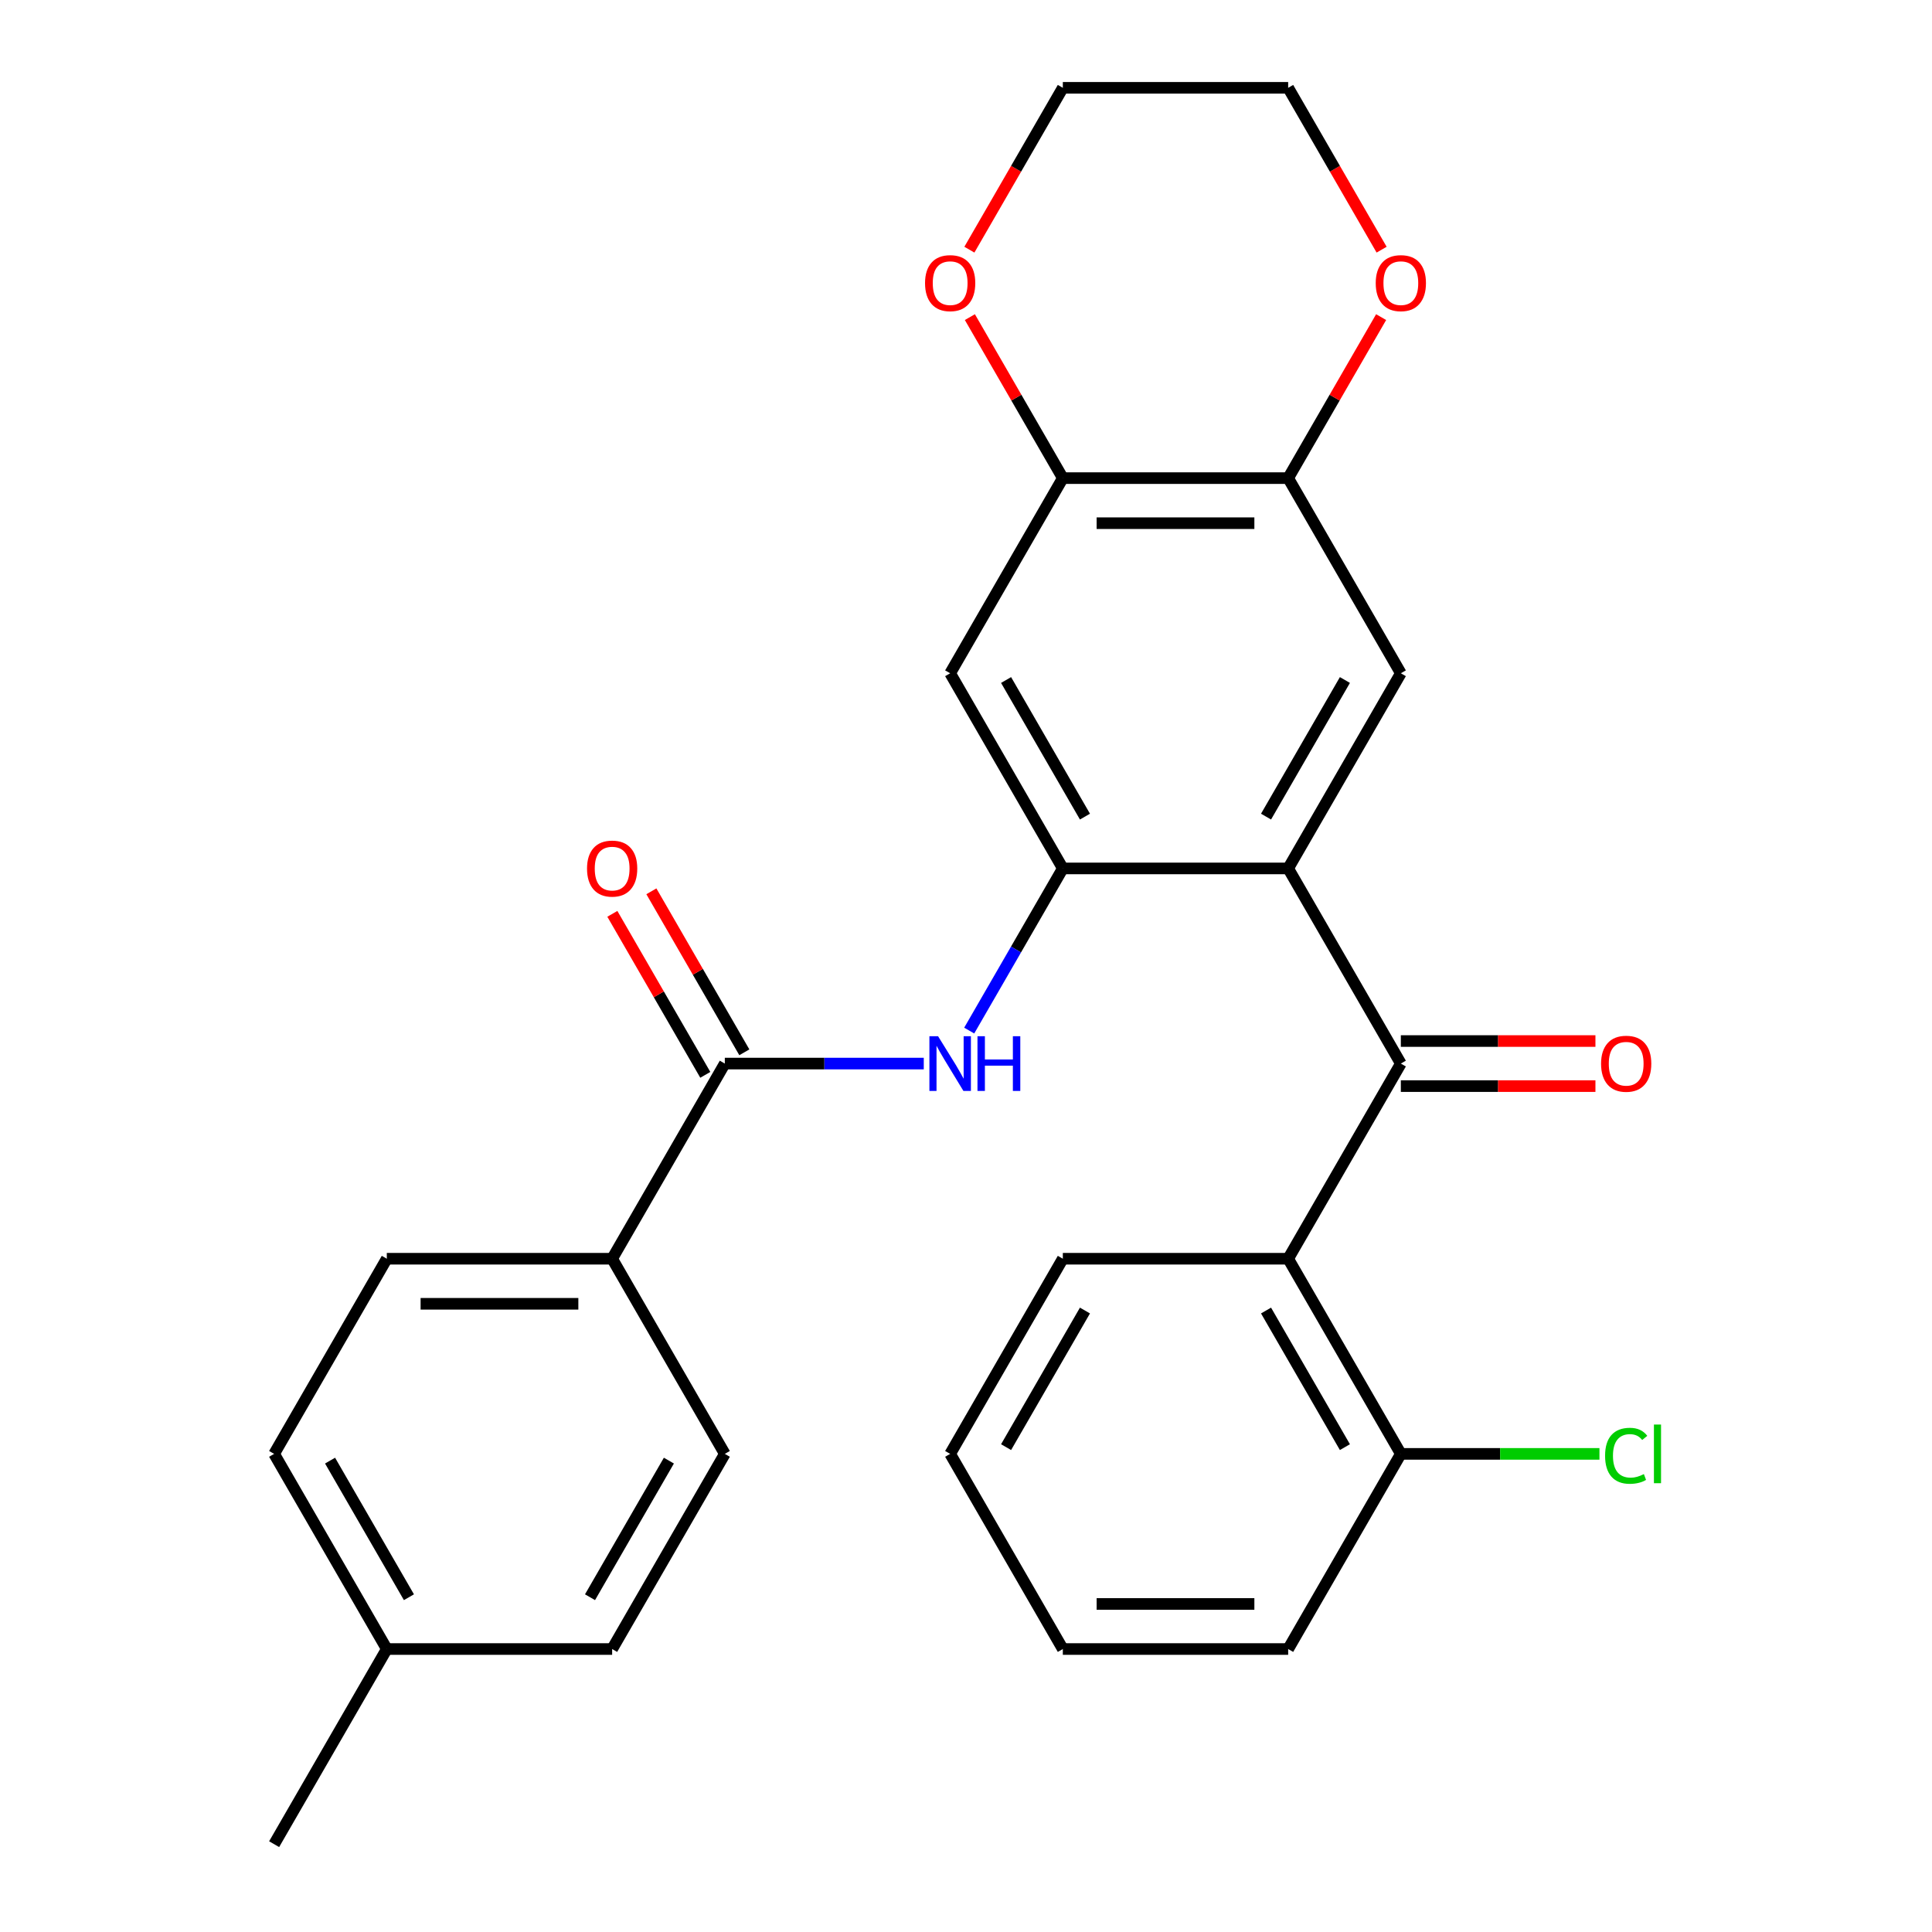 <?xml version='1.0' encoding='iso-8859-1'?>
<svg version='1.1' baseProfile='full'
              xmlns='http://www.w3.org/2000/svg'
                      xmlns:rdkit='http://www.rdkit.org/xml'
                      xmlns:xlink='http://www.w3.org/1999/xlink'
                  xml:space='preserve'
width='1000px' height='1000px' viewBox='0 0 1000 1000'>
<!-- END OF HEADER -->
<rect style='opacity:1.0;fill:#FFFFFF;stroke:none' width='1000' height='1000' x='0' y='0'> </rect>
<path class='bond-0' d='M 666.755,449.495 L 725.073,550.505' style='fill:none;fill-rule:evenodd;stroke:#000000;stroke-width:6px;stroke-linecap:butt;stroke-linejoin:miter;stroke-opacity:1' />
<path class='bond-1' d='M 666.755,449.495 L 550.118,449.495' style='fill:none;fill-rule:evenodd;stroke:#000000;stroke-width:6px;stroke-linecap:butt;stroke-linejoin:miter;stroke-opacity:1' />
<path class='bond-5' d='M 666.755,449.495 L 725.073,348.485' style='fill:none;fill-rule:evenodd;stroke:#000000;stroke-width:6px;stroke-linecap:butt;stroke-linejoin:miter;stroke-opacity:1' />
<path class='bond-5' d='M 655.3,422.68 L 696.123,351.973' style='fill:none;fill-rule:evenodd;stroke:#000000;stroke-width:6px;stroke-linecap:butt;stroke-linejoin:miter;stroke-opacity:1' />
<path class='bond-2' d='M 725.073,550.505 L 666.755,651.515' style='fill:none;fill-rule:evenodd;stroke:#000000;stroke-width:6px;stroke-linecap:butt;stroke-linejoin:miter;stroke-opacity:1' />
<path class='bond-11' d='M 725.073,562.169 L 775.433,562.169' style='fill:none;fill-rule:evenodd;stroke:#000000;stroke-width:6px;stroke-linecap:butt;stroke-linejoin:miter;stroke-opacity:1' />
<path class='bond-11' d='M 775.433,562.169 L 825.793,562.169' style='fill:none;fill-rule:evenodd;stroke:#FF0000;stroke-width:6px;stroke-linecap:butt;stroke-linejoin:miter;stroke-opacity:1' />
<path class='bond-11' d='M 725.073,538.841 L 775.433,538.841' style='fill:none;fill-rule:evenodd;stroke:#000000;stroke-width:6px;stroke-linecap:butt;stroke-linejoin:miter;stroke-opacity:1' />
<path class='bond-11' d='M 775.433,538.841 L 825.793,538.841' style='fill:none;fill-rule:evenodd;stroke:#FF0000;stroke-width:6px;stroke-linecap:butt;stroke-linejoin:miter;stroke-opacity:1' />
<path class='bond-3' d='M 550.118,449.495 L 525.888,491.462' style='fill:none;fill-rule:evenodd;stroke:#000000;stroke-width:6px;stroke-linecap:butt;stroke-linejoin:miter;stroke-opacity:1' />
<path class='bond-3' d='M 525.888,491.462 L 501.659,533.429' style='fill:none;fill-rule:evenodd;stroke:#0000FF;stroke-width:6px;stroke-linecap:butt;stroke-linejoin:miter;stroke-opacity:1' />
<path class='bond-6' d='M 550.118,449.495 L 491.8,348.485' style='fill:none;fill-rule:evenodd;stroke:#000000;stroke-width:6px;stroke-linecap:butt;stroke-linejoin:miter;stroke-opacity:1' />
<path class='bond-6' d='M 561.572,422.68 L 520.75,351.973' style='fill:none;fill-rule:evenodd;stroke:#000000;stroke-width:6px;stroke-linecap:butt;stroke-linejoin:miter;stroke-opacity:1' />
<path class='bond-10' d='M 666.755,651.515 L 725.073,752.525' style='fill:none;fill-rule:evenodd;stroke:#000000;stroke-width:6px;stroke-linecap:butt;stroke-linejoin:miter;stroke-opacity:1' />
<path class='bond-10' d='M 655.3,678.33 L 696.123,749.037' style='fill:none;fill-rule:evenodd;stroke:#000000;stroke-width:6px;stroke-linecap:butt;stroke-linejoin:miter;stroke-opacity:1' />
<path class='bond-21' d='M 666.755,651.515 L 550.118,651.515' style='fill:none;fill-rule:evenodd;stroke:#000000;stroke-width:6px;stroke-linecap:butt;stroke-linejoin:miter;stroke-opacity:1' />
<path class='bond-4' d='M 478.144,550.505 L 426.654,550.505' style='fill:none;fill-rule:evenodd;stroke:#0000FF;stroke-width:6px;stroke-linecap:butt;stroke-linejoin:miter;stroke-opacity:1' />
<path class='bond-4' d='M 426.654,550.505 L 375.164,550.505' style='fill:none;fill-rule:evenodd;stroke:#000000;stroke-width:6px;stroke-linecap:butt;stroke-linejoin:miter;stroke-opacity:1' />
<path class='bond-9' d='M 375.164,550.505 L 316.845,651.515' style='fill:none;fill-rule:evenodd;stroke:#000000;stroke-width:6px;stroke-linecap:butt;stroke-linejoin:miter;stroke-opacity:1' />
<path class='bond-14' d='M 385.265,544.673 L 361.208,503.006' style='fill:none;fill-rule:evenodd;stroke:#000000;stroke-width:6px;stroke-linecap:butt;stroke-linejoin:miter;stroke-opacity:1' />
<path class='bond-14' d='M 361.208,503.006 L 337.152,461.339' style='fill:none;fill-rule:evenodd;stroke:#FF0000;stroke-width:6px;stroke-linecap:butt;stroke-linejoin:miter;stroke-opacity:1' />
<path class='bond-14' d='M 365.063,556.337 L 341.006,514.67' style='fill:none;fill-rule:evenodd;stroke:#000000;stroke-width:6px;stroke-linecap:butt;stroke-linejoin:miter;stroke-opacity:1' />
<path class='bond-14' d='M 341.006,514.67 L 316.95,473.003' style='fill:none;fill-rule:evenodd;stroke:#FF0000;stroke-width:6px;stroke-linecap:butt;stroke-linejoin:miter;stroke-opacity:1' />
<path class='bond-7' d='M 725.073,348.485 L 666.755,247.475' style='fill:none;fill-rule:evenodd;stroke:#000000;stroke-width:6px;stroke-linecap:butt;stroke-linejoin:miter;stroke-opacity:1' />
<path class='bond-28' d='M 491.8,348.485 L 550.118,247.475' style='fill:none;fill-rule:evenodd;stroke:#000000;stroke-width:6px;stroke-linecap:butt;stroke-linejoin:miter;stroke-opacity:1' />
<path class='bond-8' d='M 666.755,247.475 L 550.118,247.475' style='fill:none;fill-rule:evenodd;stroke:#000000;stroke-width:6px;stroke-linecap:butt;stroke-linejoin:miter;stroke-opacity:1' />
<path class='bond-8' d='M 649.259,270.802 L 567.614,270.802' style='fill:none;fill-rule:evenodd;stroke:#000000;stroke-width:6px;stroke-linecap:butt;stroke-linejoin:miter;stroke-opacity:1' />
<path class='bond-12' d='M 666.755,247.475 L 690.811,205.808' style='fill:none;fill-rule:evenodd;stroke:#000000;stroke-width:6px;stroke-linecap:butt;stroke-linejoin:miter;stroke-opacity:1' />
<path class='bond-12' d='M 690.811,205.808 L 714.868,164.141' style='fill:none;fill-rule:evenodd;stroke:#FF0000;stroke-width:6px;stroke-linecap:butt;stroke-linejoin:miter;stroke-opacity:1' />
<path class='bond-13' d='M 550.118,247.475 L 526.062,205.808' style='fill:none;fill-rule:evenodd;stroke:#000000;stroke-width:6px;stroke-linecap:butt;stroke-linejoin:miter;stroke-opacity:1' />
<path class='bond-13' d='M 526.062,205.808 L 502.005,164.141' style='fill:none;fill-rule:evenodd;stroke:#FF0000;stroke-width:6px;stroke-linecap:butt;stroke-linejoin:miter;stroke-opacity:1' />
<path class='bond-15' d='M 316.845,651.515 L 200.209,651.515' style='fill:none;fill-rule:evenodd;stroke:#000000;stroke-width:6px;stroke-linecap:butt;stroke-linejoin:miter;stroke-opacity:1' />
<path class='bond-15' d='M 299.35,674.842 L 217.704,674.842' style='fill:none;fill-rule:evenodd;stroke:#000000;stroke-width:6px;stroke-linecap:butt;stroke-linejoin:miter;stroke-opacity:1' />
<path class='bond-16' d='M 316.845,651.515 L 375.164,752.525' style='fill:none;fill-rule:evenodd;stroke:#000000;stroke-width:6px;stroke-linecap:butt;stroke-linejoin:miter;stroke-opacity:1' />
<path class='bond-17' d='M 725.073,752.525 L 776.473,752.525' style='fill:none;fill-rule:evenodd;stroke:#000000;stroke-width:6px;stroke-linecap:butt;stroke-linejoin:miter;stroke-opacity:1' />
<path class='bond-17' d='M 776.473,752.525 L 827.873,752.525' style='fill:none;fill-rule:evenodd;stroke:#00CC00;stroke-width:6px;stroke-linecap:butt;stroke-linejoin:miter;stroke-opacity:1' />
<path class='bond-24' d='M 725.073,752.525 L 666.755,853.535' style='fill:none;fill-rule:evenodd;stroke:#000000;stroke-width:6px;stroke-linecap:butt;stroke-linejoin:miter;stroke-opacity:1' />
<path class='bond-22' d='M 715.122,129.229 L 690.938,87.342' style='fill:none;fill-rule:evenodd;stroke:#FF0000;stroke-width:6px;stroke-linecap:butt;stroke-linejoin:miter;stroke-opacity:1' />
<path class='bond-22' d='M 690.938,87.342 L 666.755,45.455' style='fill:none;fill-rule:evenodd;stroke:#000000;stroke-width:6px;stroke-linecap:butt;stroke-linejoin:miter;stroke-opacity:1' />
<path class='bond-23' d='M 501.751,129.229 L 525.935,87.342' style='fill:none;fill-rule:evenodd;stroke:#FF0000;stroke-width:6px;stroke-linecap:butt;stroke-linejoin:miter;stroke-opacity:1' />
<path class='bond-23' d='M 525.935,87.342 L 550.118,45.455' style='fill:none;fill-rule:evenodd;stroke:#000000;stroke-width:6px;stroke-linecap:butt;stroke-linejoin:miter;stroke-opacity:1' />
<path class='bond-18' d='M 200.209,651.515 L 141.891,752.525' style='fill:none;fill-rule:evenodd;stroke:#000000;stroke-width:6px;stroke-linecap:butt;stroke-linejoin:miter;stroke-opacity:1' />
<path class='bond-19' d='M 375.164,752.525 L 316.845,853.535' style='fill:none;fill-rule:evenodd;stroke:#000000;stroke-width:6px;stroke-linecap:butt;stroke-linejoin:miter;stroke-opacity:1' />
<path class='bond-19' d='M 346.214,756.013 L 305.391,826.72' style='fill:none;fill-rule:evenodd;stroke:#000000;stroke-width:6px;stroke-linecap:butt;stroke-linejoin:miter;stroke-opacity:1' />
<path class='bond-31' d='M 141.891,752.525 L 200.209,853.535' style='fill:none;fill-rule:evenodd;stroke:#000000;stroke-width:6px;stroke-linecap:butt;stroke-linejoin:miter;stroke-opacity:1' />
<path class='bond-31' d='M 170.84,756.013 L 211.663,826.72' style='fill:none;fill-rule:evenodd;stroke:#000000;stroke-width:6px;stroke-linecap:butt;stroke-linejoin:miter;stroke-opacity:1' />
<path class='bond-20' d='M 316.845,853.535 L 200.209,853.535' style='fill:none;fill-rule:evenodd;stroke:#000000;stroke-width:6px;stroke-linecap:butt;stroke-linejoin:miter;stroke-opacity:1' />
<path class='bond-25' d='M 200.209,853.535 L 141.891,954.545' style='fill:none;fill-rule:evenodd;stroke:#000000;stroke-width:6px;stroke-linecap:butt;stroke-linejoin:miter;stroke-opacity:1' />
<path class='bond-26' d='M 550.118,651.515 L 491.8,752.525' style='fill:none;fill-rule:evenodd;stroke:#000000;stroke-width:6px;stroke-linecap:butt;stroke-linejoin:miter;stroke-opacity:1' />
<path class='bond-26' d='M 561.572,678.33 L 520.75,749.037' style='fill:none;fill-rule:evenodd;stroke:#000000;stroke-width:6px;stroke-linecap:butt;stroke-linejoin:miter;stroke-opacity:1' />
<path class='bond-29' d='M 666.755,45.455 L 550.118,45.455' style='fill:none;fill-rule:evenodd;stroke:#000000;stroke-width:6px;stroke-linecap:butt;stroke-linejoin:miter;stroke-opacity:1' />
<path class='bond-30' d='M 666.755,853.535 L 550.118,853.535' style='fill:none;fill-rule:evenodd;stroke:#000000;stroke-width:6px;stroke-linecap:butt;stroke-linejoin:miter;stroke-opacity:1' />
<path class='bond-30' d='M 649.259,830.208 L 567.614,830.208' style='fill:none;fill-rule:evenodd;stroke:#000000;stroke-width:6px;stroke-linecap:butt;stroke-linejoin:miter;stroke-opacity:1' />
<path class='bond-27' d='M 491.8,752.525 L 550.118,853.535' style='fill:none;fill-rule:evenodd;stroke:#000000;stroke-width:6px;stroke-linecap:butt;stroke-linejoin:miter;stroke-opacity:1' />
<path  class='atom-4' d='M 485.54 536.345
L 494.82 551.345
Q 495.74 552.825, 497.22 555.505
Q 498.7 558.185, 498.78 558.345
L 498.78 536.345
L 502.54 536.345
L 502.54 564.665
L 498.66 564.665
L 488.7 548.265
Q 487.54 546.345, 486.3 544.145
Q 485.1 541.945, 484.74 541.265
L 484.74 564.665
L 481.06 564.665
L 481.06 536.345
L 485.54 536.345
' fill='#0000FF'/>
<path  class='atom-4' d='M 505.94 536.345
L 509.78 536.345
L 509.78 548.385
L 524.26 548.385
L 524.26 536.345
L 528.1 536.345
L 528.1 564.665
L 524.26 564.665
L 524.26 551.585
L 509.78 551.585
L 509.78 564.665
L 505.94 564.665
L 505.94 536.345
' fill='#0000FF'/>
<path  class='atom-12' d='M 828.709 550.585
Q 828.709 543.785, 832.069 539.985
Q 835.429 536.185, 841.709 536.185
Q 847.989 536.185, 851.349 539.985
Q 854.709 543.785, 854.709 550.585
Q 854.709 557.465, 851.309 561.385
Q 847.909 565.265, 841.709 565.265
Q 835.469 565.265, 832.069 561.385
Q 828.709 557.505, 828.709 550.585
M 841.709 562.065
Q 846.029 562.065, 848.349 559.185
Q 850.709 556.265, 850.709 550.585
Q 850.709 545.025, 848.349 542.225
Q 846.029 539.385, 841.709 539.385
Q 837.389 539.385, 835.029 542.185
Q 832.709 544.985, 832.709 550.585
Q 832.709 556.305, 835.029 559.185
Q 837.389 562.065, 841.709 562.065
' fill='#FF0000'/>
<path  class='atom-13' d='M 712.073 146.545
Q 712.073 139.745, 715.433 135.945
Q 718.793 132.145, 725.073 132.145
Q 731.353 132.145, 734.713 135.945
Q 738.073 139.745, 738.073 146.545
Q 738.073 153.425, 734.673 157.345
Q 731.273 161.225, 725.073 161.225
Q 718.833 161.225, 715.433 157.345
Q 712.073 153.465, 712.073 146.545
M 725.073 158.025
Q 729.393 158.025, 731.713 155.145
Q 734.073 152.225, 734.073 146.545
Q 734.073 140.985, 731.713 138.185
Q 729.393 135.345, 725.073 135.345
Q 720.753 135.345, 718.393 138.145
Q 716.073 140.945, 716.073 146.545
Q 716.073 152.265, 718.393 155.145
Q 720.753 158.025, 725.073 158.025
' fill='#FF0000'/>
<path  class='atom-14' d='M 478.8 146.545
Q 478.8 139.745, 482.16 135.945
Q 485.52 132.145, 491.8 132.145
Q 498.08 132.145, 501.44 135.945
Q 504.8 139.745, 504.8 146.545
Q 504.8 153.425, 501.4 157.345
Q 498 161.225, 491.8 161.225
Q 485.56 161.225, 482.16 157.345
Q 478.8 153.465, 478.8 146.545
M 491.8 158.025
Q 496.12 158.025, 498.44 155.145
Q 500.8 152.225, 500.8 146.545
Q 500.8 140.985, 498.44 138.185
Q 496.12 135.345, 491.8 135.345
Q 487.48 135.345, 485.12 138.145
Q 482.8 140.945, 482.8 146.545
Q 482.8 152.265, 485.12 155.145
Q 487.48 158.025, 491.8 158.025
' fill='#FF0000'/>
<path  class='atom-15' d='M 303.845 449.575
Q 303.845 442.775, 307.205 438.975
Q 310.565 435.175, 316.845 435.175
Q 323.125 435.175, 326.485 438.975
Q 329.845 442.775, 329.845 449.575
Q 329.845 456.455, 326.445 460.375
Q 323.045 464.255, 316.845 464.255
Q 310.605 464.255, 307.205 460.375
Q 303.845 456.495, 303.845 449.575
M 316.845 461.055
Q 321.165 461.055, 323.485 458.175
Q 325.845 455.255, 325.845 449.575
Q 325.845 444.015, 323.485 441.215
Q 321.165 438.375, 316.845 438.375
Q 312.525 438.375, 310.165 441.175
Q 307.845 443.975, 307.845 449.575
Q 307.845 455.295, 310.165 458.175
Q 312.525 461.055, 316.845 461.055
' fill='#FF0000'/>
<path  class='atom-18' d='M 830.789 753.505
Q 830.789 746.465, 834.069 742.785
Q 837.389 739.065, 843.669 739.065
Q 849.509 739.065, 852.629 743.185
L 849.989 745.345
Q 847.709 742.345, 843.669 742.345
Q 839.389 742.345, 837.109 745.225
Q 834.869 748.065, 834.869 753.505
Q 834.869 759.105, 837.189 761.985
Q 839.549 764.865, 844.109 764.865
Q 847.229 764.865, 850.869 762.985
L 851.989 765.985
Q 850.509 766.945, 848.269 767.505
Q 846.029 768.065, 843.549 768.065
Q 837.389 768.065, 834.069 764.305
Q 830.789 760.545, 830.789 753.505
' fill='#00CC00'/>
<path  class='atom-18' d='M 856.069 737.345
L 859.749 737.345
L 859.749 767.705
L 856.069 767.705
L 856.069 737.345
' fill='#00CC00'/>
</svg>
